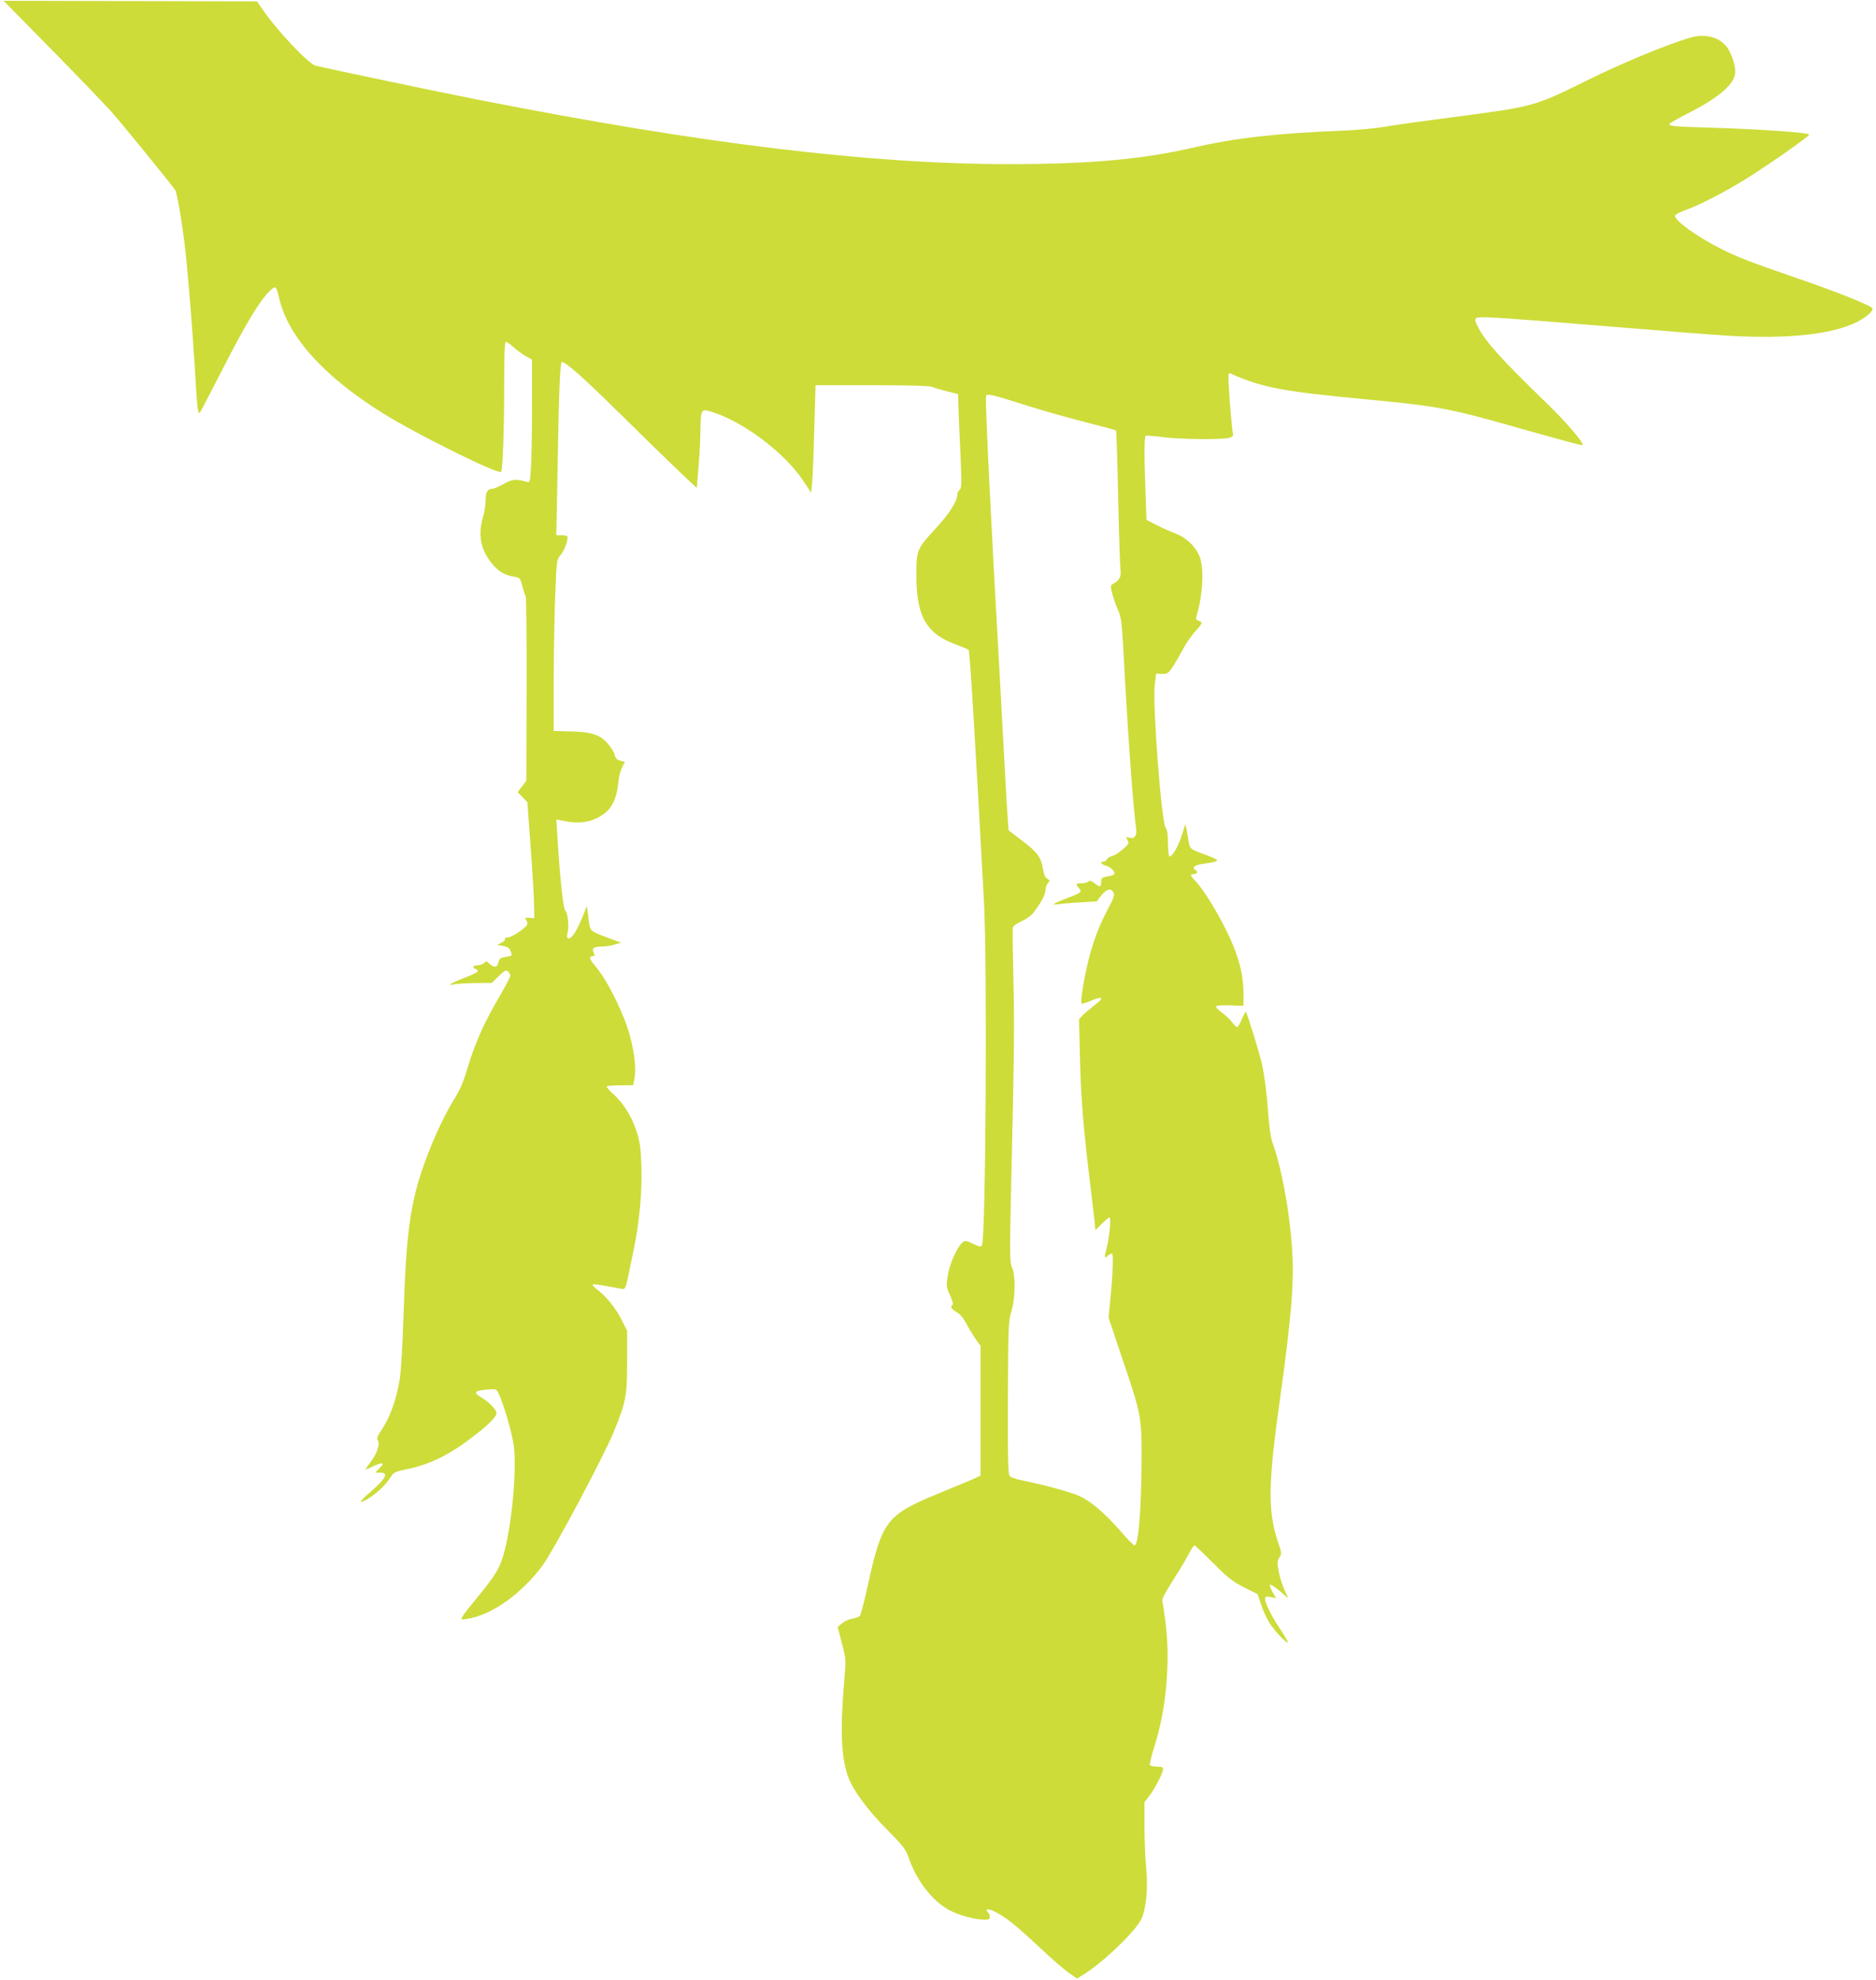 <?xml version="1.0" standalone="no"?>
<!DOCTYPE svg PUBLIC "-//W3C//DTD SVG 20010904//EN"
 "http://www.w3.org/TR/2001/REC-SVG-20010904/DTD/svg10.dtd">
<svg version="1.0" xmlns="http://www.w3.org/2000/svg"
 width="1213pt" height="1280pt" viewBox="0 0 1213 1280"
 preserveAspectRatio="xMidYMid meet">
<g transform="translate(0,1280) scale(0.1,-0.1)"
fill="#cddc39" stroke="none">
<path d="M328 12485 c168 -170 343 -353 390 -405 64 -72 340 -409 414 -507 14
-18 55 -268 72 -443 18 -179 41 -471 56 -715 16 -271 19 -300 35 -278 7 10 74
140 150 288 141 276 236 434 298 493 40 39 43 36 63 -49 58 -249 296 -510 679
-746 227 -140 742 -394 755 -373 11 18 20 273 20 568 0 195 3 272 11 272 6 0
29 -15 49 -34 21 -19 57 -45 79 -58 l41 -23 0 -300 c0 -165 -3 -344 -7 -398
-6 -94 -7 -98 -27 -92 -68 20 -95 18 -150 -14 -31 -17 -64 -31 -74 -31 -30 0
-42 -21 -42 -75 0 -28 -7 -75 -16 -104 -36 -121 -16 -218 62 -310 41 -48 78
-69 137 -79 40 -7 41 -9 55 -62 7 -30 17 -59 21 -65 4 -5 7 -276 6 -601 l-2
-591 -28 -37 -28 -37 32 -33 31 -32 21 -290 c12 -159 22 -327 22 -374 l2 -85
-34 2 c-24 1 -30 -2 -22 -10 6 -6 11 -19 11 -28 0 -21 -98 -89 -128 -89 -13 0
-21 -4 -17 -10 3 -5 -7 -16 -22 -24 l-28 -14 38 -7 c28 -6 41 -14 48 -32 12
-33 14 -32 -32 -39 -34 -6 -41 -11 -46 -35 -7 -34 -28 -37 -58 -9 -20 18 -23
19 -35 5 -7 -8 -25 -15 -41 -15 -31 0 -39 -14 -14 -24 30 -11 14 -24 -70 -56
-47 -18 -88 -37 -92 -43 -3 -5 4 -6 18 -1 13 4 75 8 136 9 l113 1 44 43 c38
38 47 42 61 31 8 -7 15 -19 15 -27 0 -8 -35 -74 -77 -146 -96 -165 -152 -292
-199 -448 -27 -93 -49 -143 -91 -211 -70 -113 -152 -296 -208 -463 -74 -225
-100 -429 -115 -905 -7 -214 -17 -389 -26 -440 -24 -141 -64 -246 -124 -335
-21 -31 -25 -44 -17 -57 16 -24 -6 -85 -48 -141 -20 -26 -33 -47 -30 -47 3 0
23 9 45 20 22 11 47 20 56 20 14 0 12 -6 -11 -30 l-29 -30 32 0 c58 0 38 -38
-69 -130 -74 -63 -73 -79 2 -31 54 35 104 84 134 131 21 33 29 37 109 53 152
32 280 96 440 222 89 69 136 117 136 140 0 22 -47 72 -96 100 -56 33 -48 45
34 52 58 5 61 5 75 -23 29 -56 86 -250 98 -333 21 -147 -7 -483 -57 -680 -28
-112 -56 -160 -175 -304 -49 -59 -94 -117 -100 -129 -10 -19 -9 -20 33 -13
157 25 347 159 484 342 69 92 397 706 463 868 79 195 86 230 86 456 l0 196
-39 77 c-38 74 -98 148 -160 194 -16 12 -26 25 -23 28 3 4 46 -1 94 -11 48 -9
95 -17 103 -18 11 -2 19 21 32 83 10 47 24 117 32 155 40 186 59 388 53 560
-4 115 -9 154 -31 221 -31 97 -86 184 -151 242 -26 23 -45 45 -41 49 3 4 43 7
88 7 l82 1 9 45 c15 87 -14 256 -69 389 -58 144 -131 275 -191 344 -33 37 -36
57 -7 57 12 0 12 4 4 20 -16 30 -4 40 48 41 26 0 65 6 87 13 l40 12 -85 32
c-120 46 -114 39 -125 127 l-10 78 -32 -79 c-18 -43 -43 -92 -56 -108 -29 -36
-49 -28 -37 15 11 38 1 131 -16 144 -12 10 -35 222 -50 479 l-7 109 34 -7
c110 -24 187 -14 263 35 59 37 94 107 103 204 3 37 14 83 25 103 l18 37 -29 8
c-22 5 -31 15 -36 36 -3 16 -24 50 -46 75 -51 58 -105 75 -246 78 l-103 3 0
330 c1 182 5 430 10 553 9 217 9 223 34 253 23 27 46 85 46 117 0 7 -14 12
-36 12 l-37 0 7 368 c9 553 17 752 29 752 26 0 145 -106 402 -360 154 -152
323 -316 375 -365 l95 -89 12 140 c6 76 12 184 12 239 2 126 5 133 63 116 209
-62 480 -265 603 -451 l50 -75 6 65 c4 36 10 192 14 348 l8 282 363 0 c248 0
372 -4 391 -11 15 -7 60 -19 98 -29 l70 -17 2 -84 c2 -46 7 -183 13 -304 9
-192 8 -221 -5 -231 -8 -6 -15 -20 -15 -30 0 -43 -52 -125 -139 -219 -124
-135 -126 -139 -126 -310 1 -264 67 -375 265 -445 36 -13 69 -27 73 -31 8 -6
42 -572 99 -1624 22 -402 12 -2186 -13 -2226 -6 -10 -18 -8 -58 11 -49 23 -51
23 -71 5 -34 -31 -81 -138 -92 -212 -10 -66 -10 -73 15 -126 14 -32 22 -59 16
-62 -17 -11 -9 -26 26 -47 23 -13 45 -39 62 -72 14 -28 41 -72 59 -99 l34 -47
0 -420 0 -419 -47 -22 c-27 -11 -127 -54 -224 -93 -337 -139 -366 -176 -458
-595 -22 -101 -45 -189 -51 -196 -6 -7 -28 -15 -50 -19 -21 -3 -51 -17 -66
-30 l-28 -23 27 -104 c27 -101 27 -108 17 -229 -28 -325 -22 -502 21 -628 31
-90 124 -218 252 -347 100 -100 122 -128 138 -173 55 -160 155 -290 269 -351
60 -32 166 -61 228 -61 24 0 32 4 32 18 0 10 -5 23 -12 30 -24 24 5 26 49 2
72 -38 130 -85 285 -229 78 -74 165 -149 193 -167 l49 -34 37 23 c124 74 338
278 378 360 32 67 45 198 32 331 -6 62 -11 183 -11 269 l0 157 34 44 c37 49
86 146 86 170 0 12 -10 16 -39 16 -22 0 -43 4 -46 10 -3 5 10 59 29 120 77
236 105 555 71 810 -8 63 -17 122 -20 131 -4 10 21 58 62 121 37 58 84 135
103 171 19 37 38 67 43 67 4 0 58 -51 120 -113 96 -97 125 -119 200 -158 l89
-44 21 -65 c12 -36 35 -87 51 -114 30 -51 114 -142 123 -133 2 3 -19 40 -47
82 -57 84 -100 170 -100 199 0 16 5 17 36 12 l35 -7 -23 40 c-12 22 -20 43
-16 47 4 3 32 -15 63 -41 l55 -47 -26 56 c-14 32 -31 86 -37 121 -9 54 -8 67
6 88 15 23 14 29 -8 94 -69 205 -67 375 13 943 68 489 88 713 79 910 -11 246
-67 565 -131 739 -9 24 -21 107 -26 185 -11 146 -23 235 -41 321 -14 63 -98
335 -104 335 -2 0 -14 -22 -26 -50 -12 -27 -25 -50 -30 -50 -4 0 -20 15 -34
34 -14 18 -44 46 -66 61 -22 16 -38 33 -36 39 2 6 36 9 90 7 l87 -3 0 85 c0
121 -36 253 -110 401 -64 130 -153 272 -201 321 -34 36 -36 45 -9 45 21 0 27
15 10 25 -25 15 -8 33 38 39 76 11 102 17 102 25 0 5 -35 21 -77 36 -96 35
-99 37 -107 83 -3 20 -9 55 -13 76 l-8 39 -23 -70 c-22 -70 -57 -133 -78 -140
-7 -2 -11 27 -12 83 0 59 -5 91 -15 103 -27 30 -85 795 -71 921 l9 75 38 -1
c34 -1 41 3 66 40 16 22 46 75 68 116 22 41 59 95 82 119 46 50 50 61 21 68
-13 4 -19 11 -16 22 45 146 54 326 19 402 -28 62 -85 114 -149 139 -30 11 -85
35 -122 54 l-69 35 -6 173 c-9 229 -9 366 1 371 4 3 54 -1 112 -9 109 -14 373
-17 425 -5 17 4 29 12 28 19 -6 27 -22 205 -27 301 -5 81 -4 102 6 98 217 -95
328 -116 918 -172 444 -43 506 -55 1003 -197 192 -54 353 -98 358 -96 19 6
-99 145 -240 281 -290 281 -387 390 -435 484 -33 66 -31 67 117 59 72 -3 400
-29 727 -56 327 -27 683 -55 790 -61 375 -21 660 10 818 90 61 31 108 73 98
89 -11 18 -237 108 -467 187 -320 110 -401 141 -514 198 -148 74 -295 179
-295 212 0 7 28 22 63 35 96 34 259 118 402 207 139 87 398 268 403 282 5 14
-328 37 -653 46 -223 7 -259 10 -250 25 3 5 64 39 134 75 194 100 291 187 291
260 0 52 -29 133 -61 169 -42 48 -104 70 -179 63 -84 -7 -447 -152 -721 -288
-340 -168 -338 -168 -884 -239 -170 -22 -362 -49 -425 -60 -63 -10 -187 -22
-275 -25 -415 -16 -691 -47 -963 -110 -326 -75 -670 -106 -1182 -106 -909 0
-1995 132 -3441 417 -225 44 -937 193 -1047 219 -46 11 -242 217 -340 358
l-40 58 -820 2 -819 2 305 -310z m6287 -2299 c99 -32 274 -82 388 -111 114
-29 210 -55 213 -58 3 -3 9 -198 14 -433 5 -236 12 -448 15 -472 5 -43 -6 -62
-49 -87 -16 -9 -16 -15 -5 -60 7 -28 23 -74 36 -104 26 -60 26 -60 48 -471 21
-382 54 -830 71 -946 7 -47 -12 -70 -46 -59 -20 6 -21 5 -10 -16 12 -21 9 -26
-31 -60 -24 -21 -56 -41 -71 -44 -14 -3 -29 -13 -32 -21 -3 -8 -12 -14 -21
-14 -25 0 -17 -17 13 -25 31 -8 66 -41 57 -55 -3 -6 -24 -13 -46 -16 -35 -6
-39 -10 -39 -35 0 -35 -8 -36 -44 -8 -20 16 -30 19 -39 10 -6 -6 -26 -11 -44
-11 -37 0 -40 -6 -16 -32 21 -23 15 -29 -72 -62 -84 -31 -115 -50 -70 -42 17
3 81 9 143 12 l113 7 30 39 c34 42 63 49 79 18 8 -16 2 -35 -34 -102 -58 -108
-100 -219 -130 -343 -28 -114 -51 -263 -43 -272 4 -3 29 4 57 16 81 35 94 23
30 -25 -30 -23 -66 -53 -79 -67 l-24 -26 6 -253 c5 -242 24 -476 67 -818 10
-85 22 -186 26 -223 l7 -69 41 41 c23 23 46 41 50 41 12 0 -1 -132 -19 -200
-16 -60 -14 -70 10 -46 9 9 21 14 26 11 9 -6 4 -145 -13 -307 l-10 -106 85
-254 c129 -379 130 -387 128 -692 -2 -308 -21 -526 -45 -526 -6 0 -46 40 -88
89 -104 119 -192 195 -269 230 -58 26 -217 70 -374 102 -33 7 -67 18 -75 26
-12 11 -14 82 -13 506 2 466 3 496 23 562 26 87 27 232 3 283 -14 30 -15 81
-5 530 20 848 22 1047 14 1352 -4 162 -6 303 -3 313 2 11 26 28 55 41 29 13
62 36 75 52 50 65 81 121 81 148 0 16 7 37 16 47 14 16 14 18 -4 28 -13 7 -22
26 -27 58 -12 79 -37 114 -134 187 l-90 69 -5 71 c-3 39 -13 202 -21 361 -9
160 -22 407 -30 550 -58 1015 -97 1814 -89 1827 9 14 40 7 239 -56z"/>
</g>
</svg>
